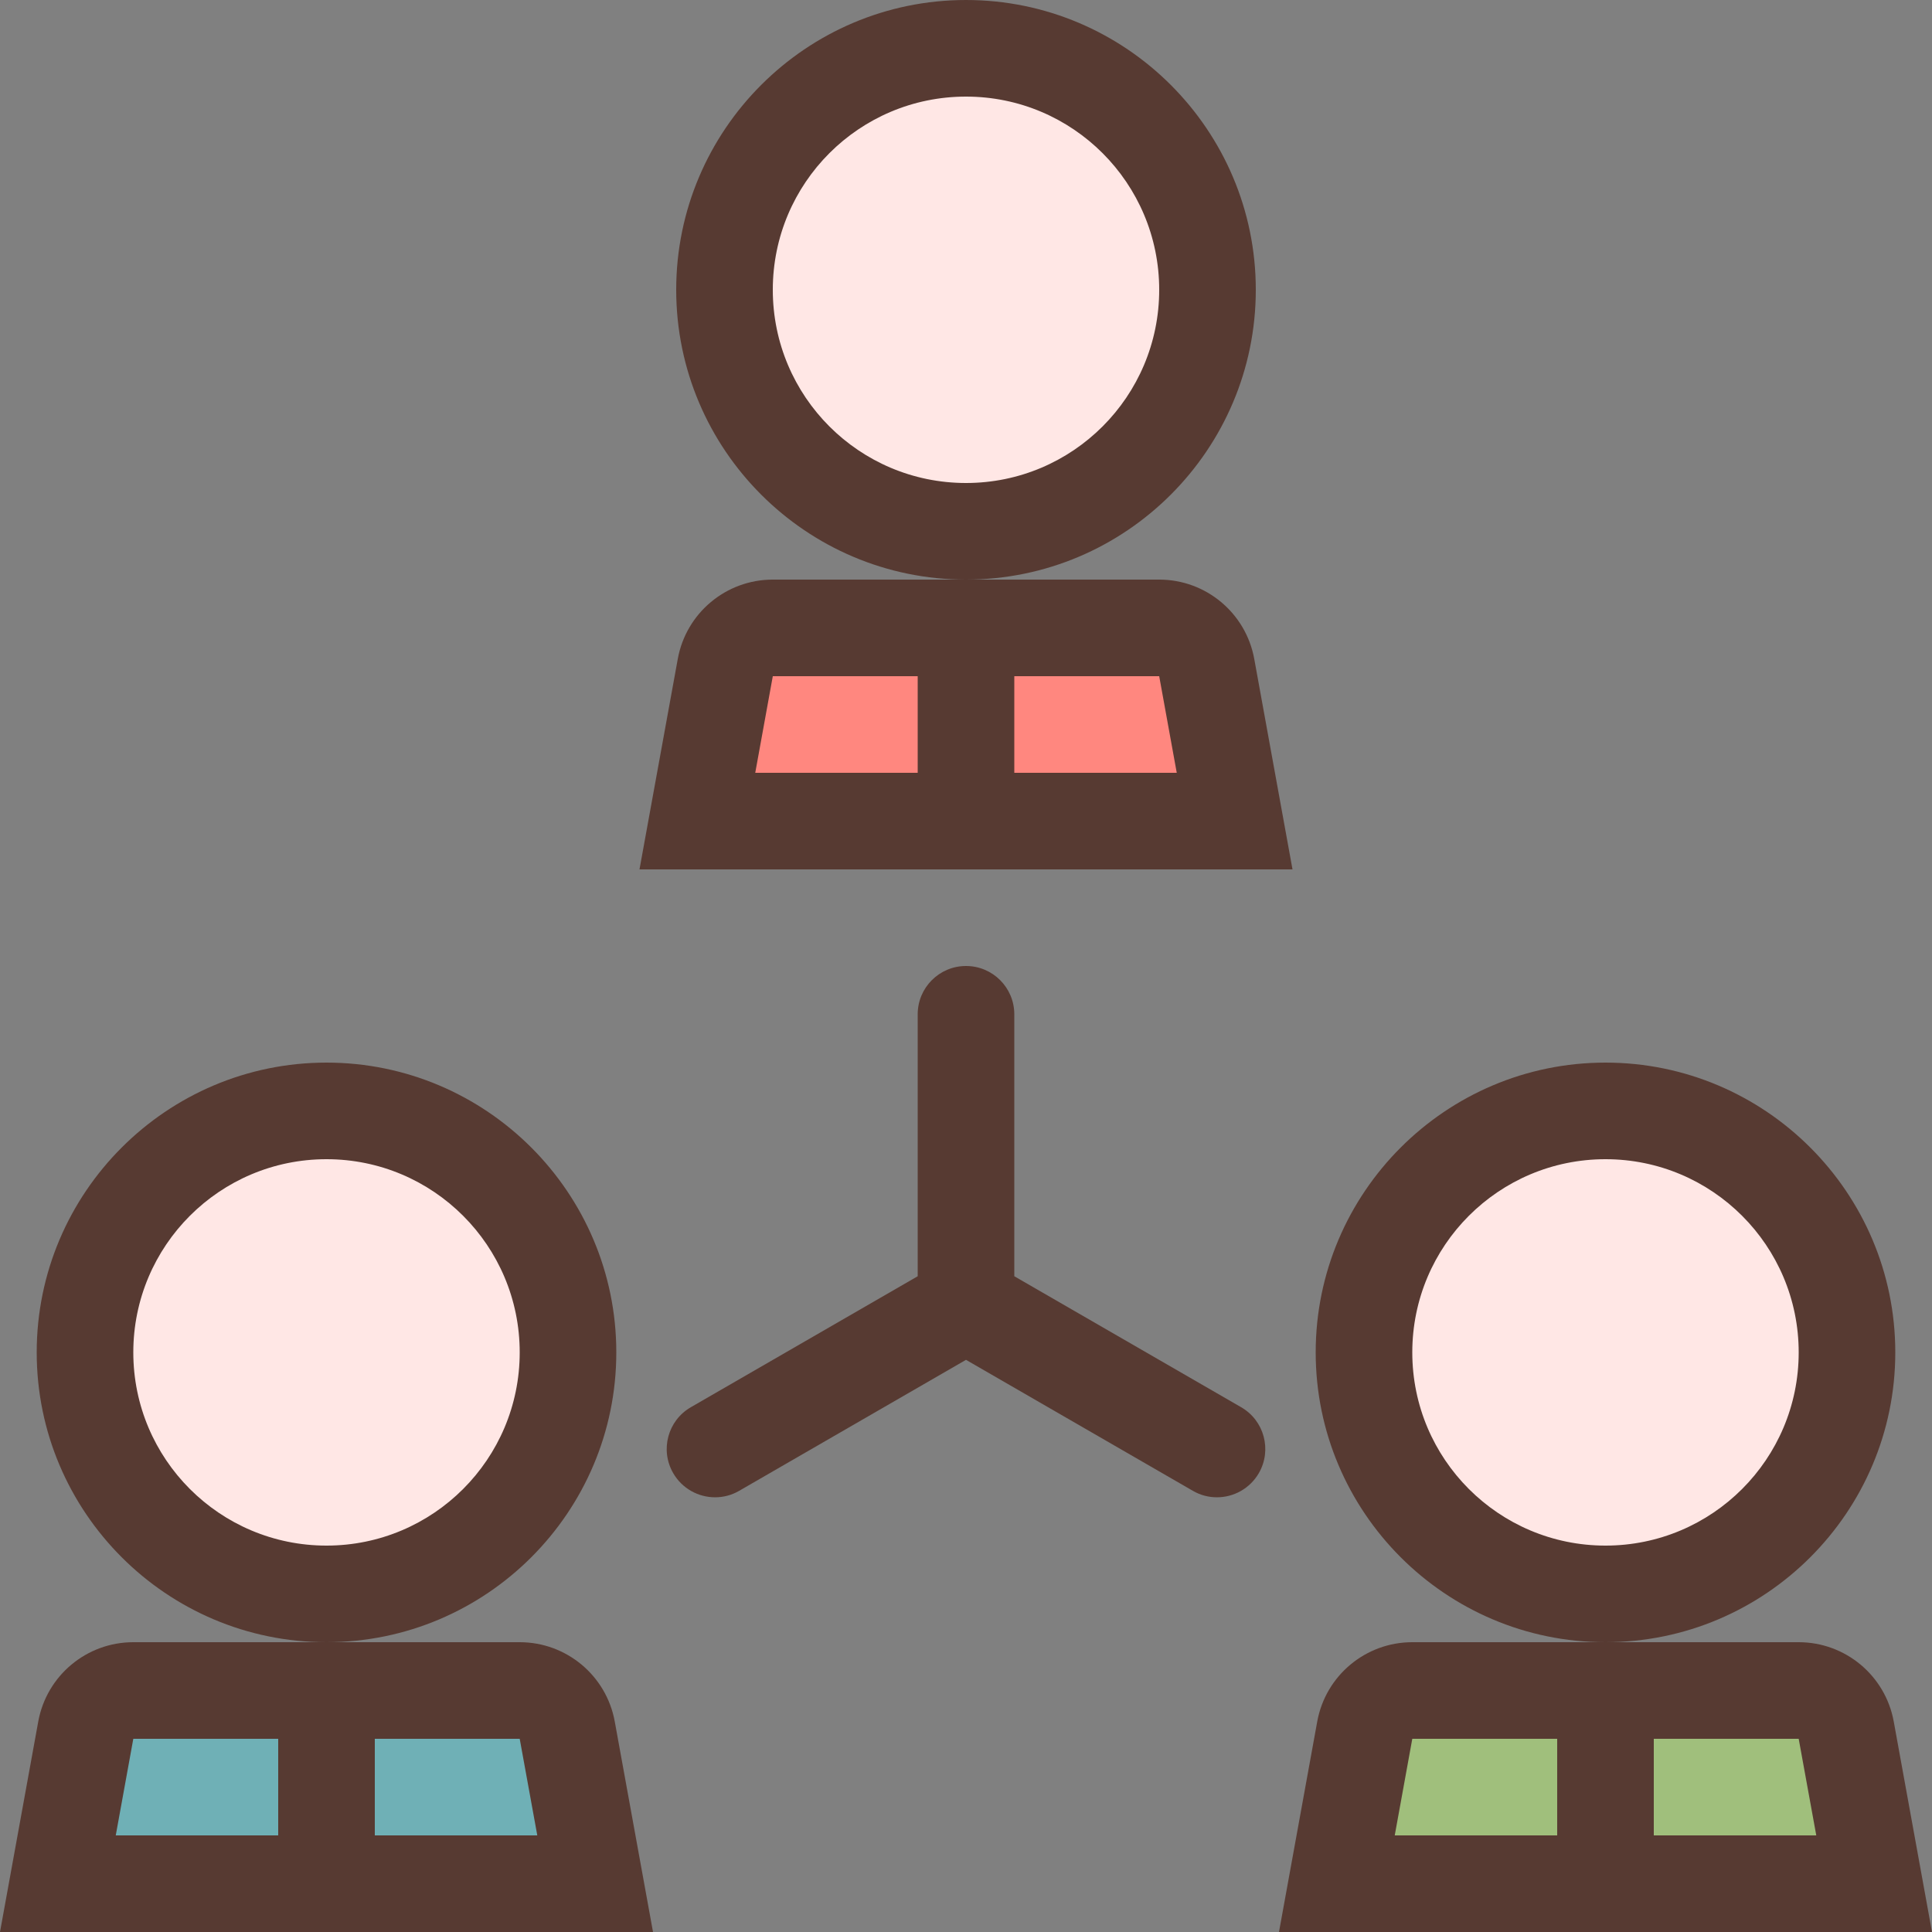 <?xml version="1.0" encoding="iso-8859-1"?>
<!-- Generator: Adobe Illustrator 19.0.0, SVG Export Plug-In . SVG Version: 6.00 Build 0)  -->
<svg version="1.1" id="Layer_1" xmlns="http://www.w3.org/2000/svg" xmlns:xlink="http://www.w3.org/1999/xlink" x="0px" y="0px"
	 viewBox="0 0 512 512" style="enable-background:new 0 0 512 512;" xml:space="preserve">
<rect x="0" y="0" width="512" height="512" fill="#808080" stroke="none"/>
<path style="fill:#FFE7E5;" d="M86.528,422.4c-35.294,0-64-28.706-64-64s28.706-64,64-64s64,28.706,64,64
	S121.813,422.4,86.528,422.4z"/>
<g>
	<polygon style="fill:#FF877F;" points="256,217.6 256,166.4 317.884,166.4 327.202,217.6 	"/>
	<polygon style="fill:#FF877F;" points="184.815,217.6 194.116,166.4 256,166.4 256,217.6 	"/>
</g>
<g>
	<path style="fill:#FFE7E5;" d="M256,140.8c-35.294,0-64-28.706-64-64s28.706-64,64-64s64,28.706,64,64S291.294,140.8,256,140.8z"/>
	<path style="fill:#FFE7E5;" d="M425.472,422.4c-35.294,0-64-28.706-64-64s28.706-64,64-64s64,28.706,64,64
		S460.766,422.4,425.472,422.4z"/>
</g>
<g>
	<polygon style="fill:#A0BF7C;" points="425.472,499.2 425.472,448 487.356,448 496.657,499.2 	"/>
	<polygon style="fill:#A0BF7C;" points="354.278,499.2 363.588,448 425.472,448 425.472,499.2 	"/>
</g>
<g>
	<polygon style="fill:#6FB0B6;" points="86.528,499.2 86.528,448 148.412,448 157.722,499.2 	"/>
	<polygon style="fill:#6FB0B6;" points="15.343,499.2 24.644,448 86.528,448 86.528,499.2 	"/>
</g>
<g>
	<path style="fill:#573A32;" d="M332.8,76.8C332.8,34.449,298.351,0,256,0s-76.8,34.449-76.8,76.8s34.449,76.8,76.8,76.8
		S332.8,119.151,332.8,76.8z M256,128c-28.279,0-51.2-22.921-51.2-51.2s22.921-51.2,51.2-51.2c28.279,0,51.2,22.921,51.2,51.2
		S284.279,128,256,128z"/>
	<path style="fill:#573A32;" d="M163.328,358.4c0-42.351-34.449-76.8-76.8-76.8s-76.8,34.449-76.8,76.8s34.449,76.8,76.8,76.8
		S163.328,400.751,163.328,358.4z M86.528,409.6c-28.279,0-51.2-22.921-51.2-51.2c0-28.279,22.921-51.2,51.2-51.2
		s51.2,22.921,51.2,51.2C137.728,386.679,114.807,409.6,86.528,409.6z"/>
	<path style="fill:#573A32;" d="M502.272,358.4c0-42.351-34.449-76.8-76.8-76.8s-76.8,34.449-76.8,76.8s34.449,76.8,76.8,76.8
		S502.272,400.751,502.272,358.4z M425.472,409.6c-28.279,0-51.2-22.921-51.2-51.2c0-28.279,22.921-51.2,51.2-51.2
		c28.279,0,51.2,22.921,51.2,51.2C476.672,386.679,453.751,409.6,425.472,409.6z"/>
	<path style="fill:#573A32;" d="M328.909,372.924L268.8,338.219V268.8c0-7.074-5.726-12.8-12.8-12.8c-7.074,0-12.8,5.726-12.8,12.8
		v69.419l-60.109,34.705c-6.127,3.524-8.226,11.349-4.685,17.476c2.372,4.096,6.673,6.4,11.102,6.4c2.176,0,4.378-0.546,6.391-1.724
		l60.1-34.705l60.109,34.705c2.014,1.178,4.215,1.724,6.391,1.724c4.429,0,8.721-2.304,11.102-6.4
		C337.135,384.273,335.036,376.448,328.909,372.924z"/>
	<path style="fill:#573A32;" d="M179.618,174.626L169.472,230.4h173.056l-10.138-55.774c-2.219-12.177-12.817-21.026-25.19-21.026
		H256h-51.2C192.427,153.6,181.828,162.449,179.618,174.626z M268.8,179.2h38.4l4.651,25.6H268.8V179.2z M243.2,204.8h-43.051
		l4.651-25.6h38.4V204.8z"/>
	<path style="fill:#573A32;" d="M137.728,435.2h-51.2h-51.2c-12.373,0-22.972,8.849-25.19,21.026L0,512h173.056l-10.138-55.774
		C160.7,444.049,150.101,435.2,137.728,435.2z M73.728,486.4H30.677l4.651-25.6h38.4C73.728,460.8,73.728,486.4,73.728,486.4z
		 M99.328,486.4v-25.6h38.4l4.659,25.6H99.328z"/>
	<path style="fill:#573A32;" d="M501.862,456.226c-2.219-12.177-12.817-21.026-25.19-21.026h-51.2h-51.2
		c-12.373,0-22.972,8.849-25.19,21.026L338.944,512H512L501.862,456.226z M412.672,486.4h-43.051l4.651-25.6h38.4V486.4z
		 M438.272,486.4v-25.6h38.4l4.659,25.6H438.272z"/>
</g>
<g>
</g>
<g>
</g>
<g>
</g>
<g>
</g>
<g>
</g>
<g>
</g>
<g>
</g>
<g>
</g>
<g>
</g>
<g>
</g>
<g>
</g>
<g>
</g>
<g>
</g>
<g>
</g>
<g>
</g>
</svg>

